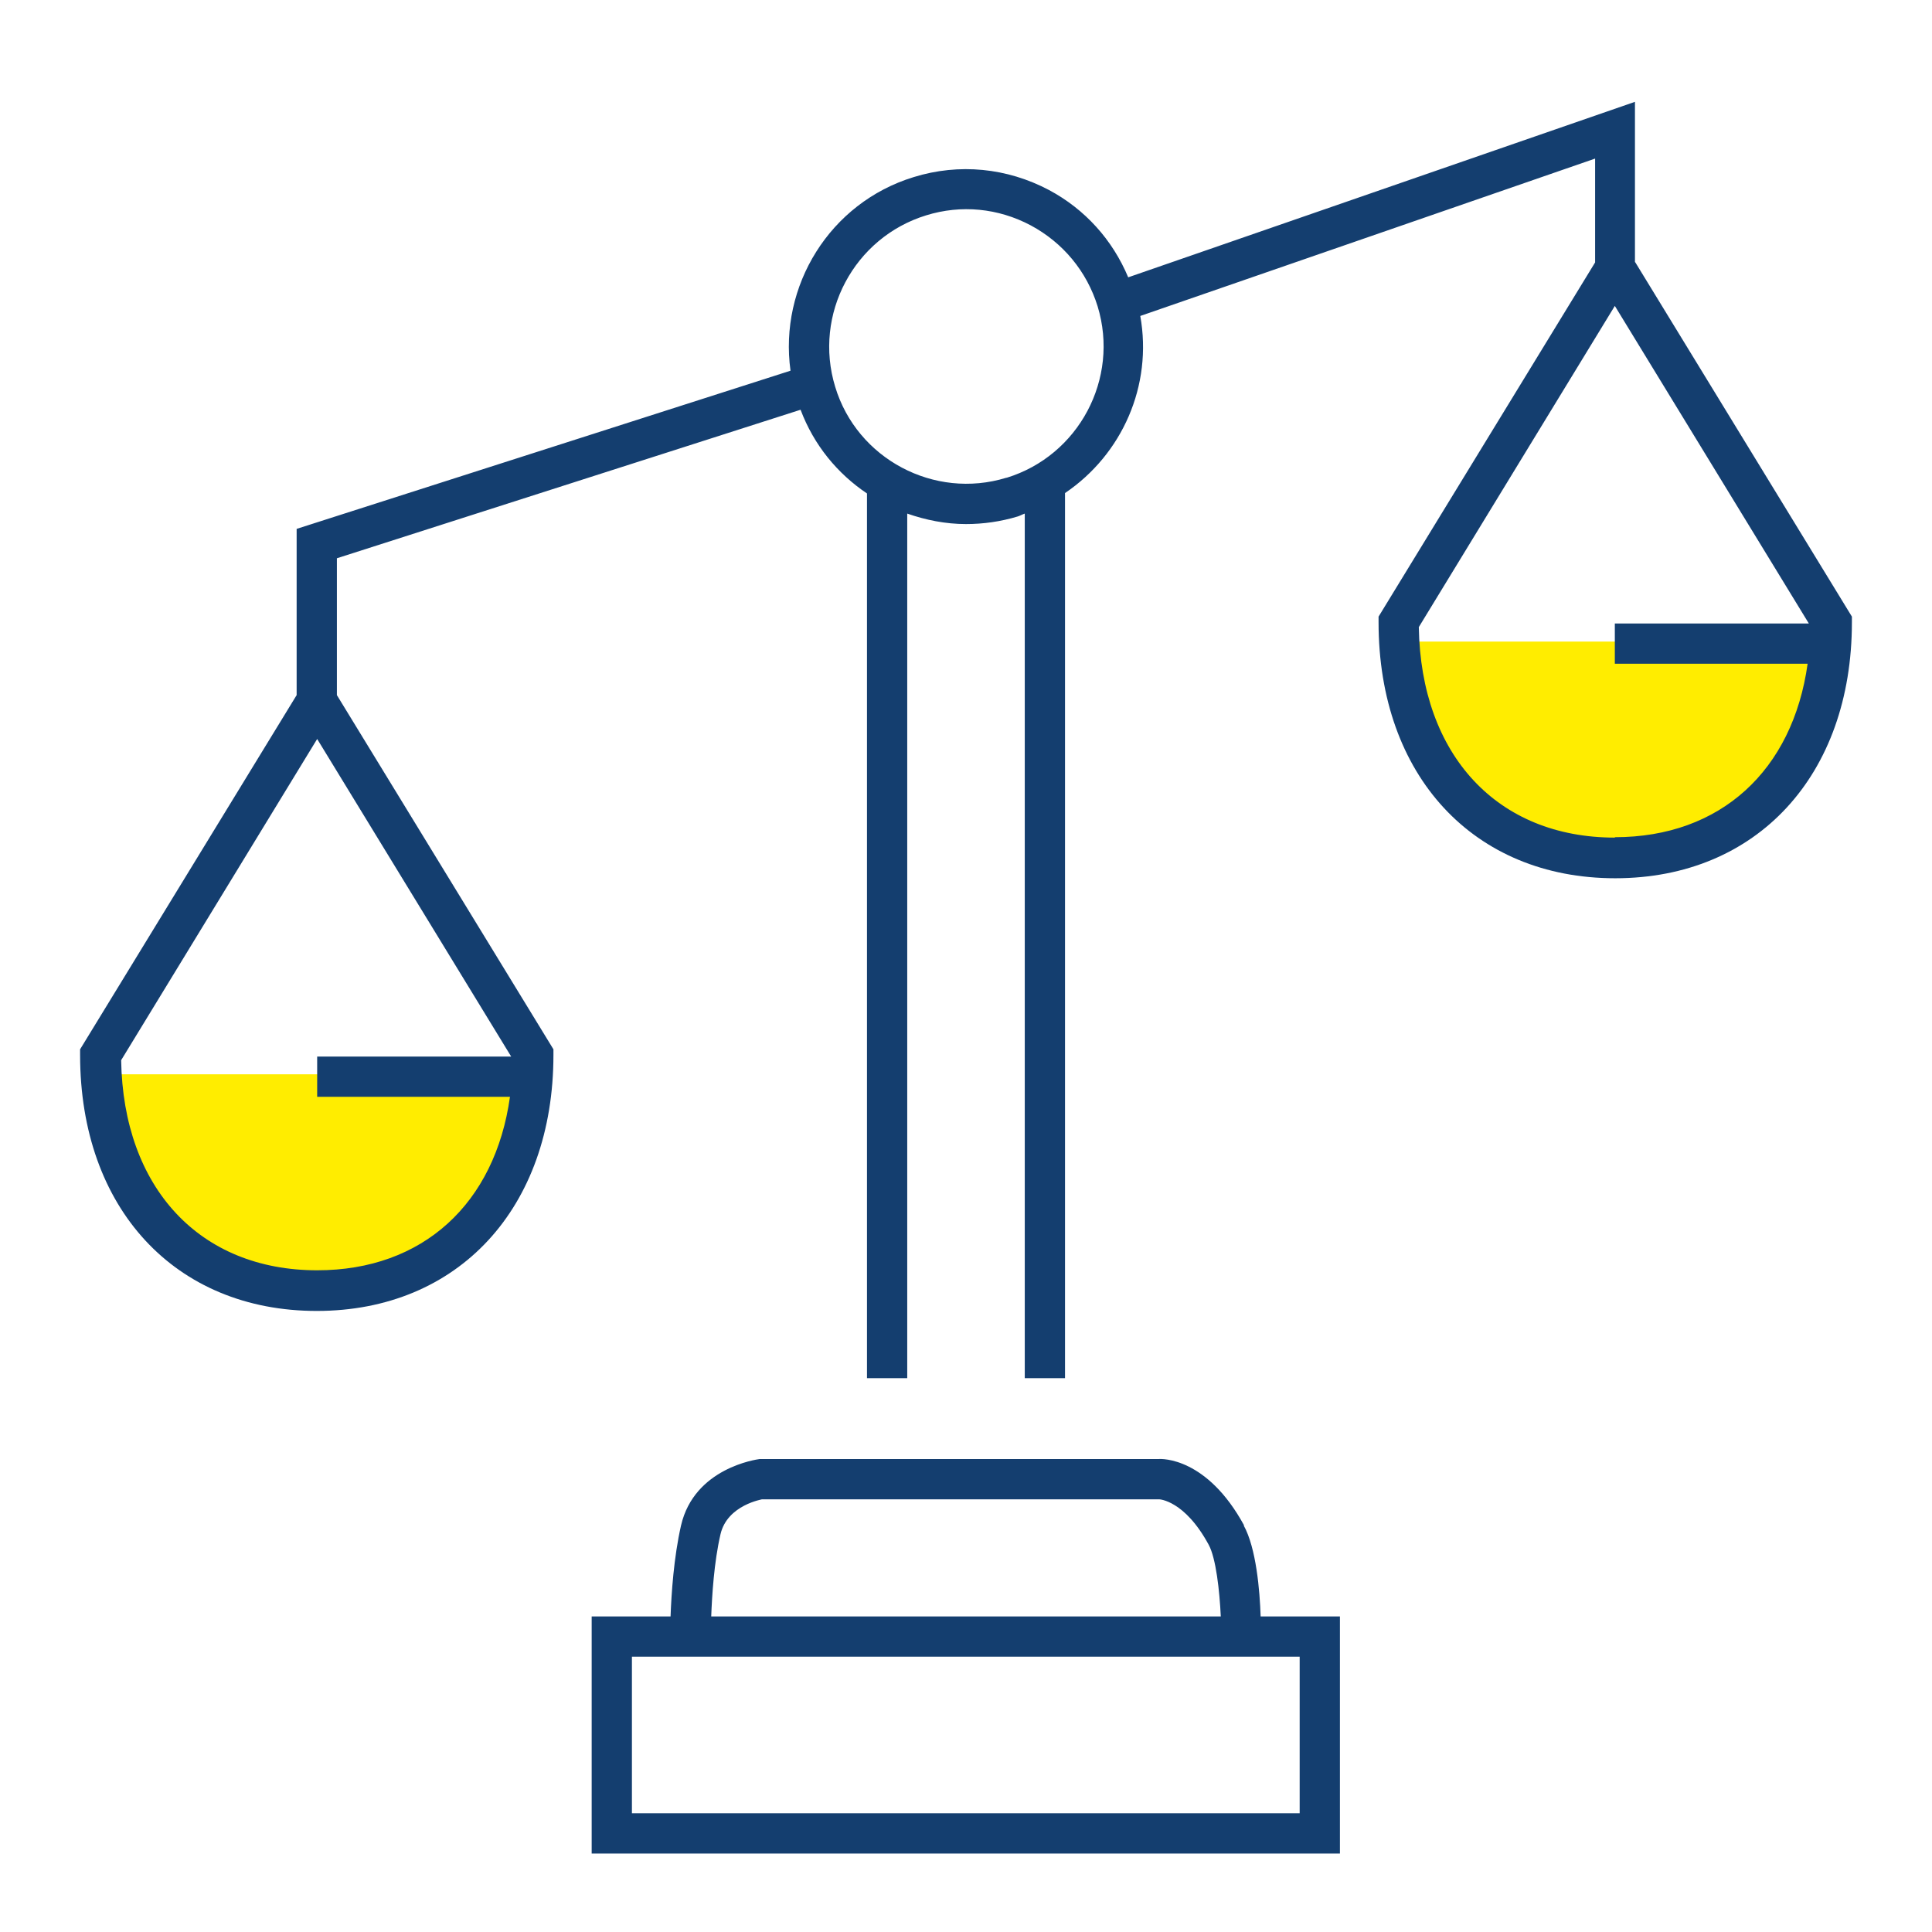 <?xml version="1.0" encoding="UTF-8"?>
<svg id="Design" xmlns="http://www.w3.org/2000/svg" viewBox="0 0 48 48">
  <defs>
    <style>
      .cls-1 {
        fill: #143e6f;
      }

      .cls-2 {
        fill: #ffed00;
      }
    </style>
  </defs>
  <g id="legal-balance">
    <path id="fill" class="cls-2" d="M2.5,26.69h10.75c0,3.36-1.97,5.36-5.38,5.36s-5.38-2.01-5.38-5.36ZM34.75,15.94c0,3.36,1.97,5.36,5.38,5.36s5.38-2.01,5.38-5.36h-10.75Z"/>
    <path id="lines" class="cls-1" d="M40.62,6.51v-3.98l-12.59,4.36c-.39-.93-1.07-1.69-1.97-2.17-1.04-.55-2.23-.67-3.36-.32-2.09.64-3.35,2.71-3.06,4.81l-12.27,3.93v4.13l-5.38,8.8v.14c0,3.81,2.36,6.36,5.88,6.36s5.88-2.56,5.88-6.36v-.14l-5.38-8.8v-3.4l11.52-3.69c.33.88.92,1.59,1.65,2.08v21.98h1V12.76c.46.16.95.26,1.46.26.43,0,.86-.06,1.29-.19.06-.02.11-.05.17-.07v21.48h1V12.25h0c1.42-.96,2.18-2.67,1.87-4.4l11.3-3.91v2.58l-5.38,8.8v.14c0,3.81,2.36,6.36,5.88,6.36s5.88-2.56,5.88-6.36v-.14l-5.38-8.8ZM7.88,31.56c-2.92,0-4.82-2.05-4.87-5.22l4.87-7.98,4.82,7.89h-4.82v1h4.79c-.37,2.65-2.16,4.31-4.79,4.31ZM25,11.87c-1.79.55-3.71-.47-4.25-2.26-.55-1.8.47-3.71,2.26-4.26.87-.27,1.79-.18,2.6.25.8.43,1.39,1.14,1.66,2.01.55,1.8-.47,3.71-2.26,4.26ZM40.12,20.81c-2.92,0-4.82-2.05-4.87-5.23l4.87-7.98,4.82,7.89h-4.82v1h4.79c-.37,2.65-2.16,4.31-4.79,4.31ZM30.91,37.9c-.92-1.69-2.04-1.66-2.13-1.65h-9.91c-.07.01-1.62.22-1.95,1.65-.18.79-.24,1.7-.26,2.26h-1.96v5.89h18.59v-5.89h-1.97c-.02-.64-.11-1.7-.42-2.26ZM17.9,38.12c.17-.74,1.06-.87,1.03-.87h9.87s.63.02,1.23,1.13h0c.18.33.27,1.14.3,1.78h-12.66c.02-.52.07-1.35.23-2.04ZM32.3,45.05H15.7v-3.89h16.59v3.89Z"/>
  </g>
</svg>